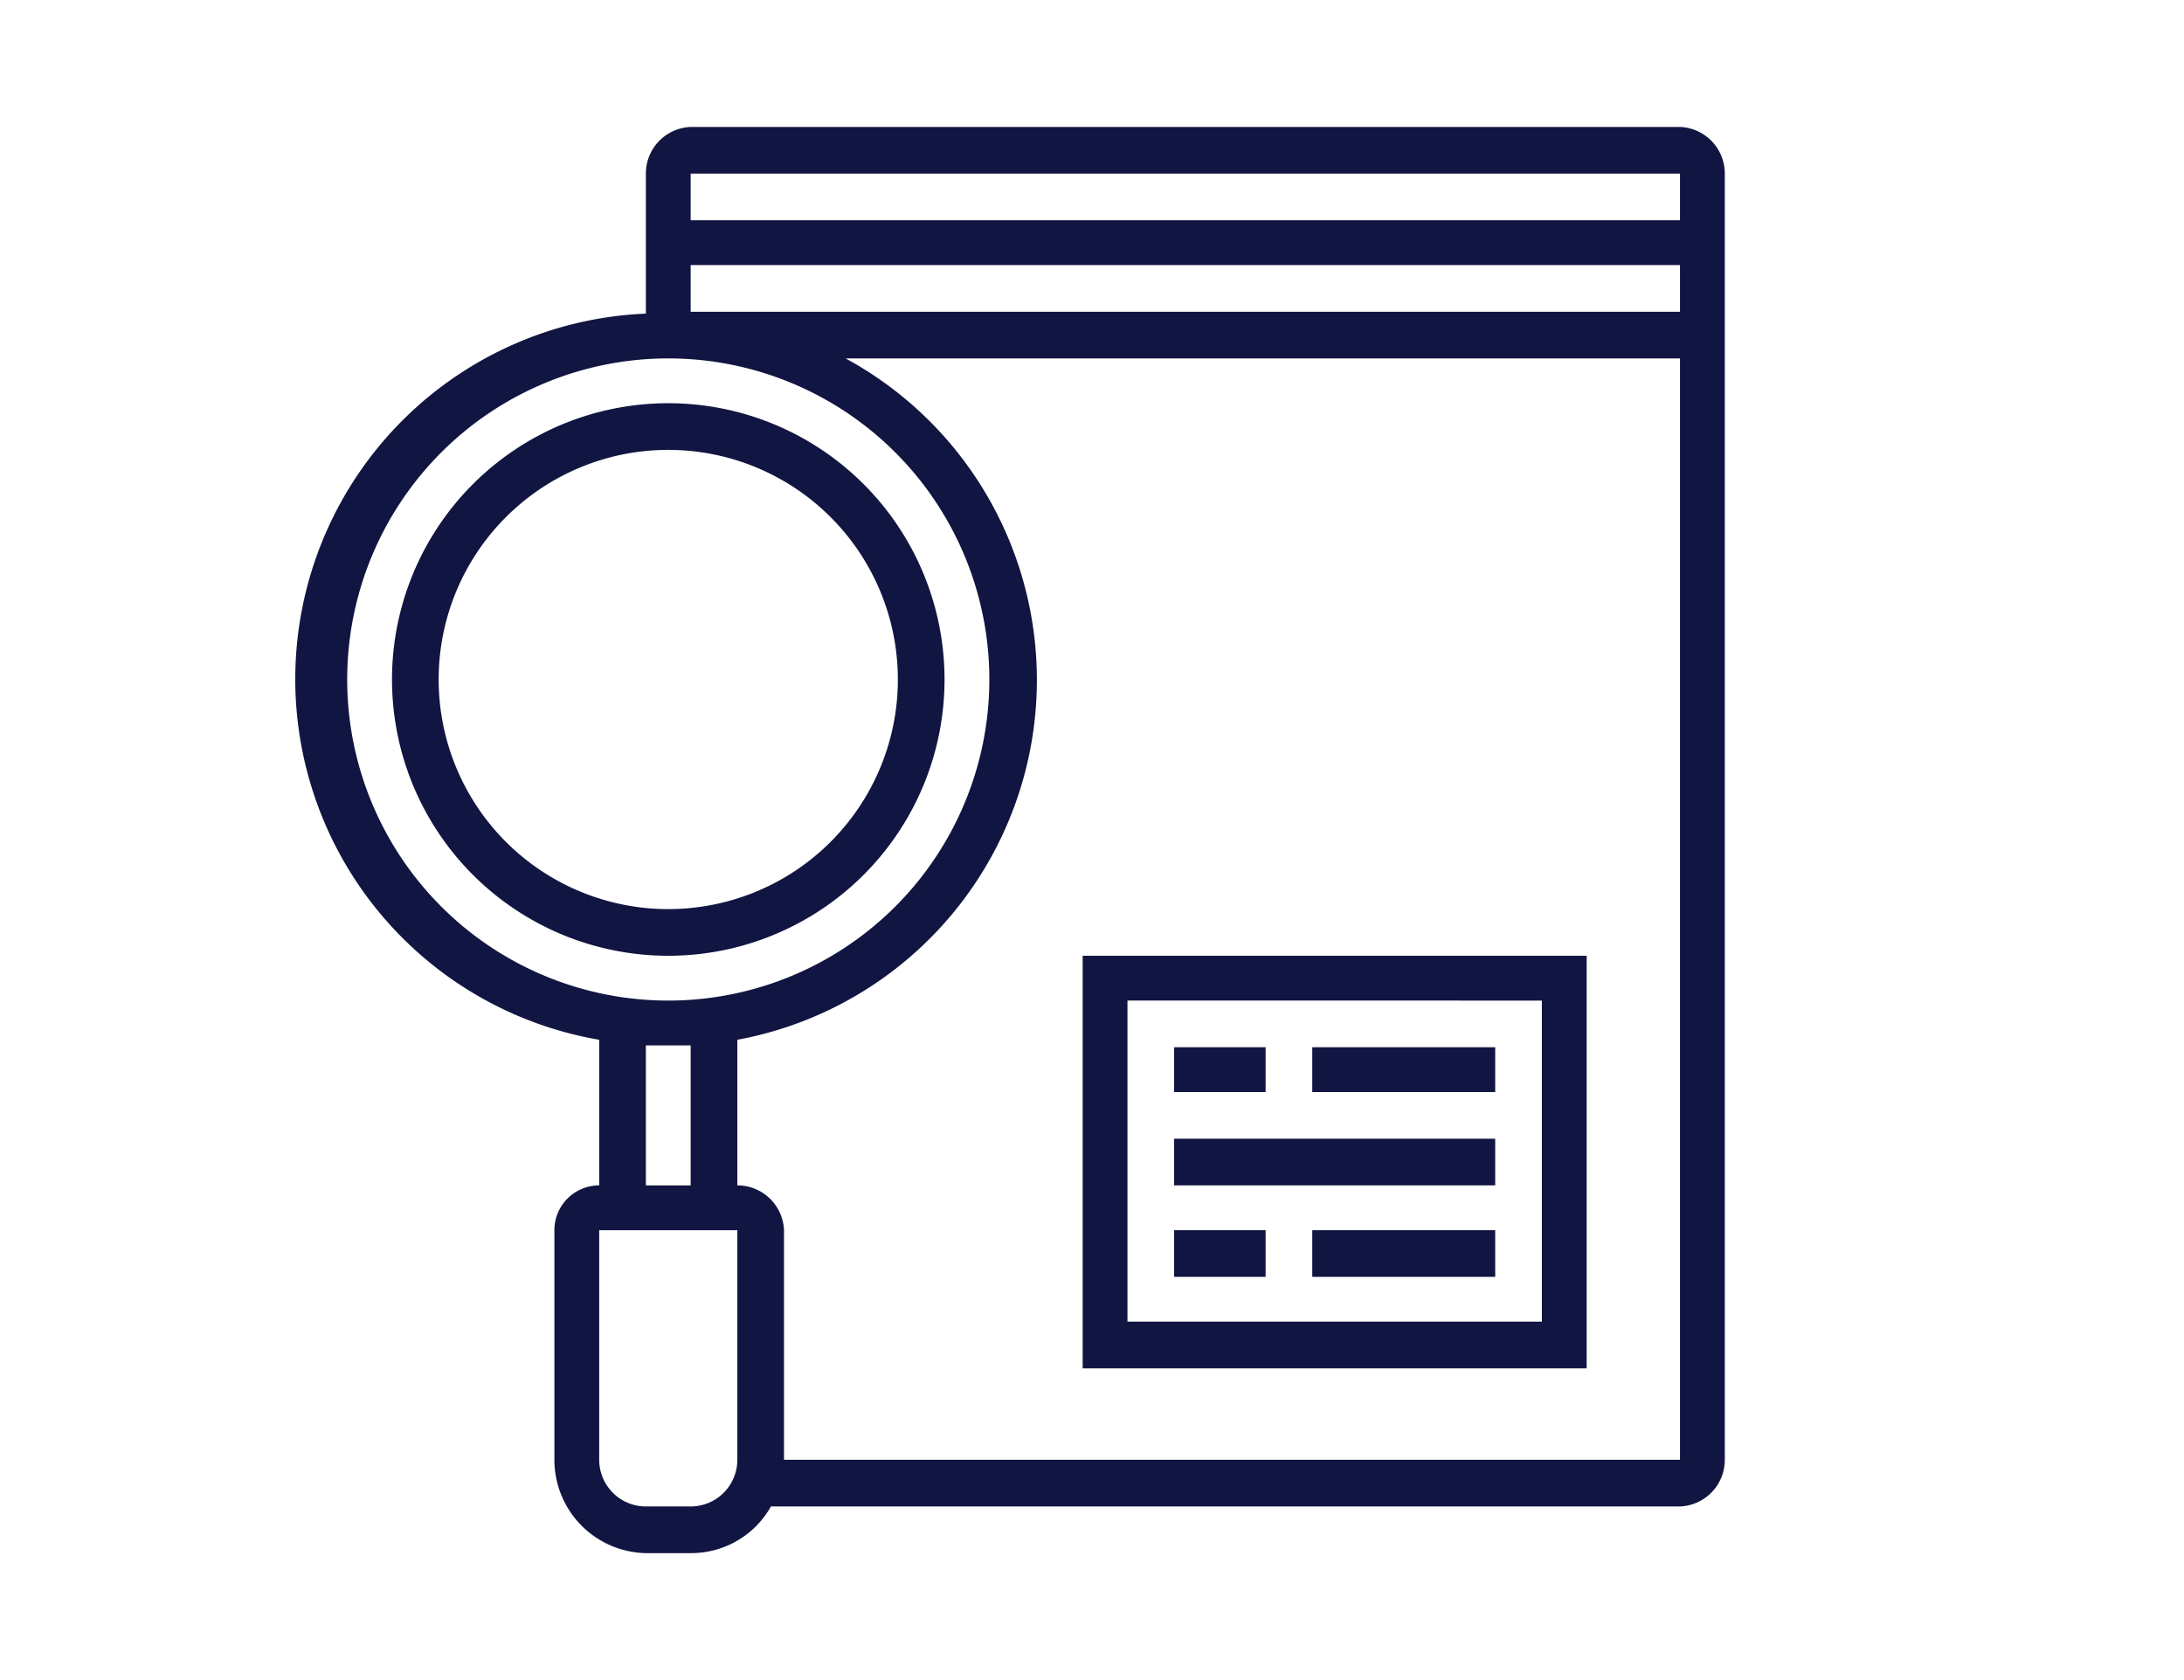<?xml version="1.0" encoding="UTF-8"?> <svg xmlns="http://www.w3.org/2000/svg" id="Layer_1" data-name="Layer 1" viewBox="0 0 117 90"><defs><style>.cls-1{fill:#111541;}</style></defs><title>Heuristics_Services_01</title><path class="cls-1" d="M50.6,36.4A14.8,14.8,0,1,0,35.8,51.2,14.8,14.8,0,0,0,50.6,36.4Zm-27.1,0A12.3,12.3,0,1,1,35.8,48.7,12.3,12.3,0,0,1,23.5,36.4Z"></path><path class="cls-1" d="M58,73.3H85V51.2H58Zm2.4-19.7H82.6V70.8H60.4Z"></path><path class="cls-1" d="M62.9,56.1h4.9v2.4H62.9Z"></path><path class="cls-1" d="M70.3,56.1h9.8v2.4H70.3Z"></path><path class="cls-1" d="M62.9,65.9h4.9v2.5H62.9Z"></path><path class="cls-1" d="M70.3,65.9h9.8v2.5H70.3Z"></path><path class="cls-1" d="M62.9,61H80.1v2.5H62.9Z"></path><path class="cls-1" d="M90,6.8H37a2.5,2.5,0,0,0-2.4,2.5v7.5a19.6,19.6,0,0,0-2.5,38.9v7.8a2.4,2.4,0,0,0-2.4,2.4V78.2a5,5,0,0,0,4.9,5H37a4.9,4.9,0,0,0,4.3-2.5H90a2.5,2.5,0,0,0,2.4-2.5V9.3A2.5,2.5,0,0,0,90,6.8Zm0,2.5v2.5H37V9.3Zm0,4.9v2.5H37V14.2ZM18.6,36.4A17.2,17.2,0,1,1,35.8,53.6,17.2,17.2,0,0,1,18.6,36.4ZM34.6,56H37v7.5H34.6Zm4.9,22.2A2.5,2.5,0,0,1,37,80.7H34.6a2.5,2.5,0,0,1-2.5-2.5V65.9h7.4Zm2.5,0V65.9a2.5,2.5,0,0,0-2.5-2.4V55.7a19.6,19.6,0,0,0,5.8-36.5H90v59Z"></path></svg> 